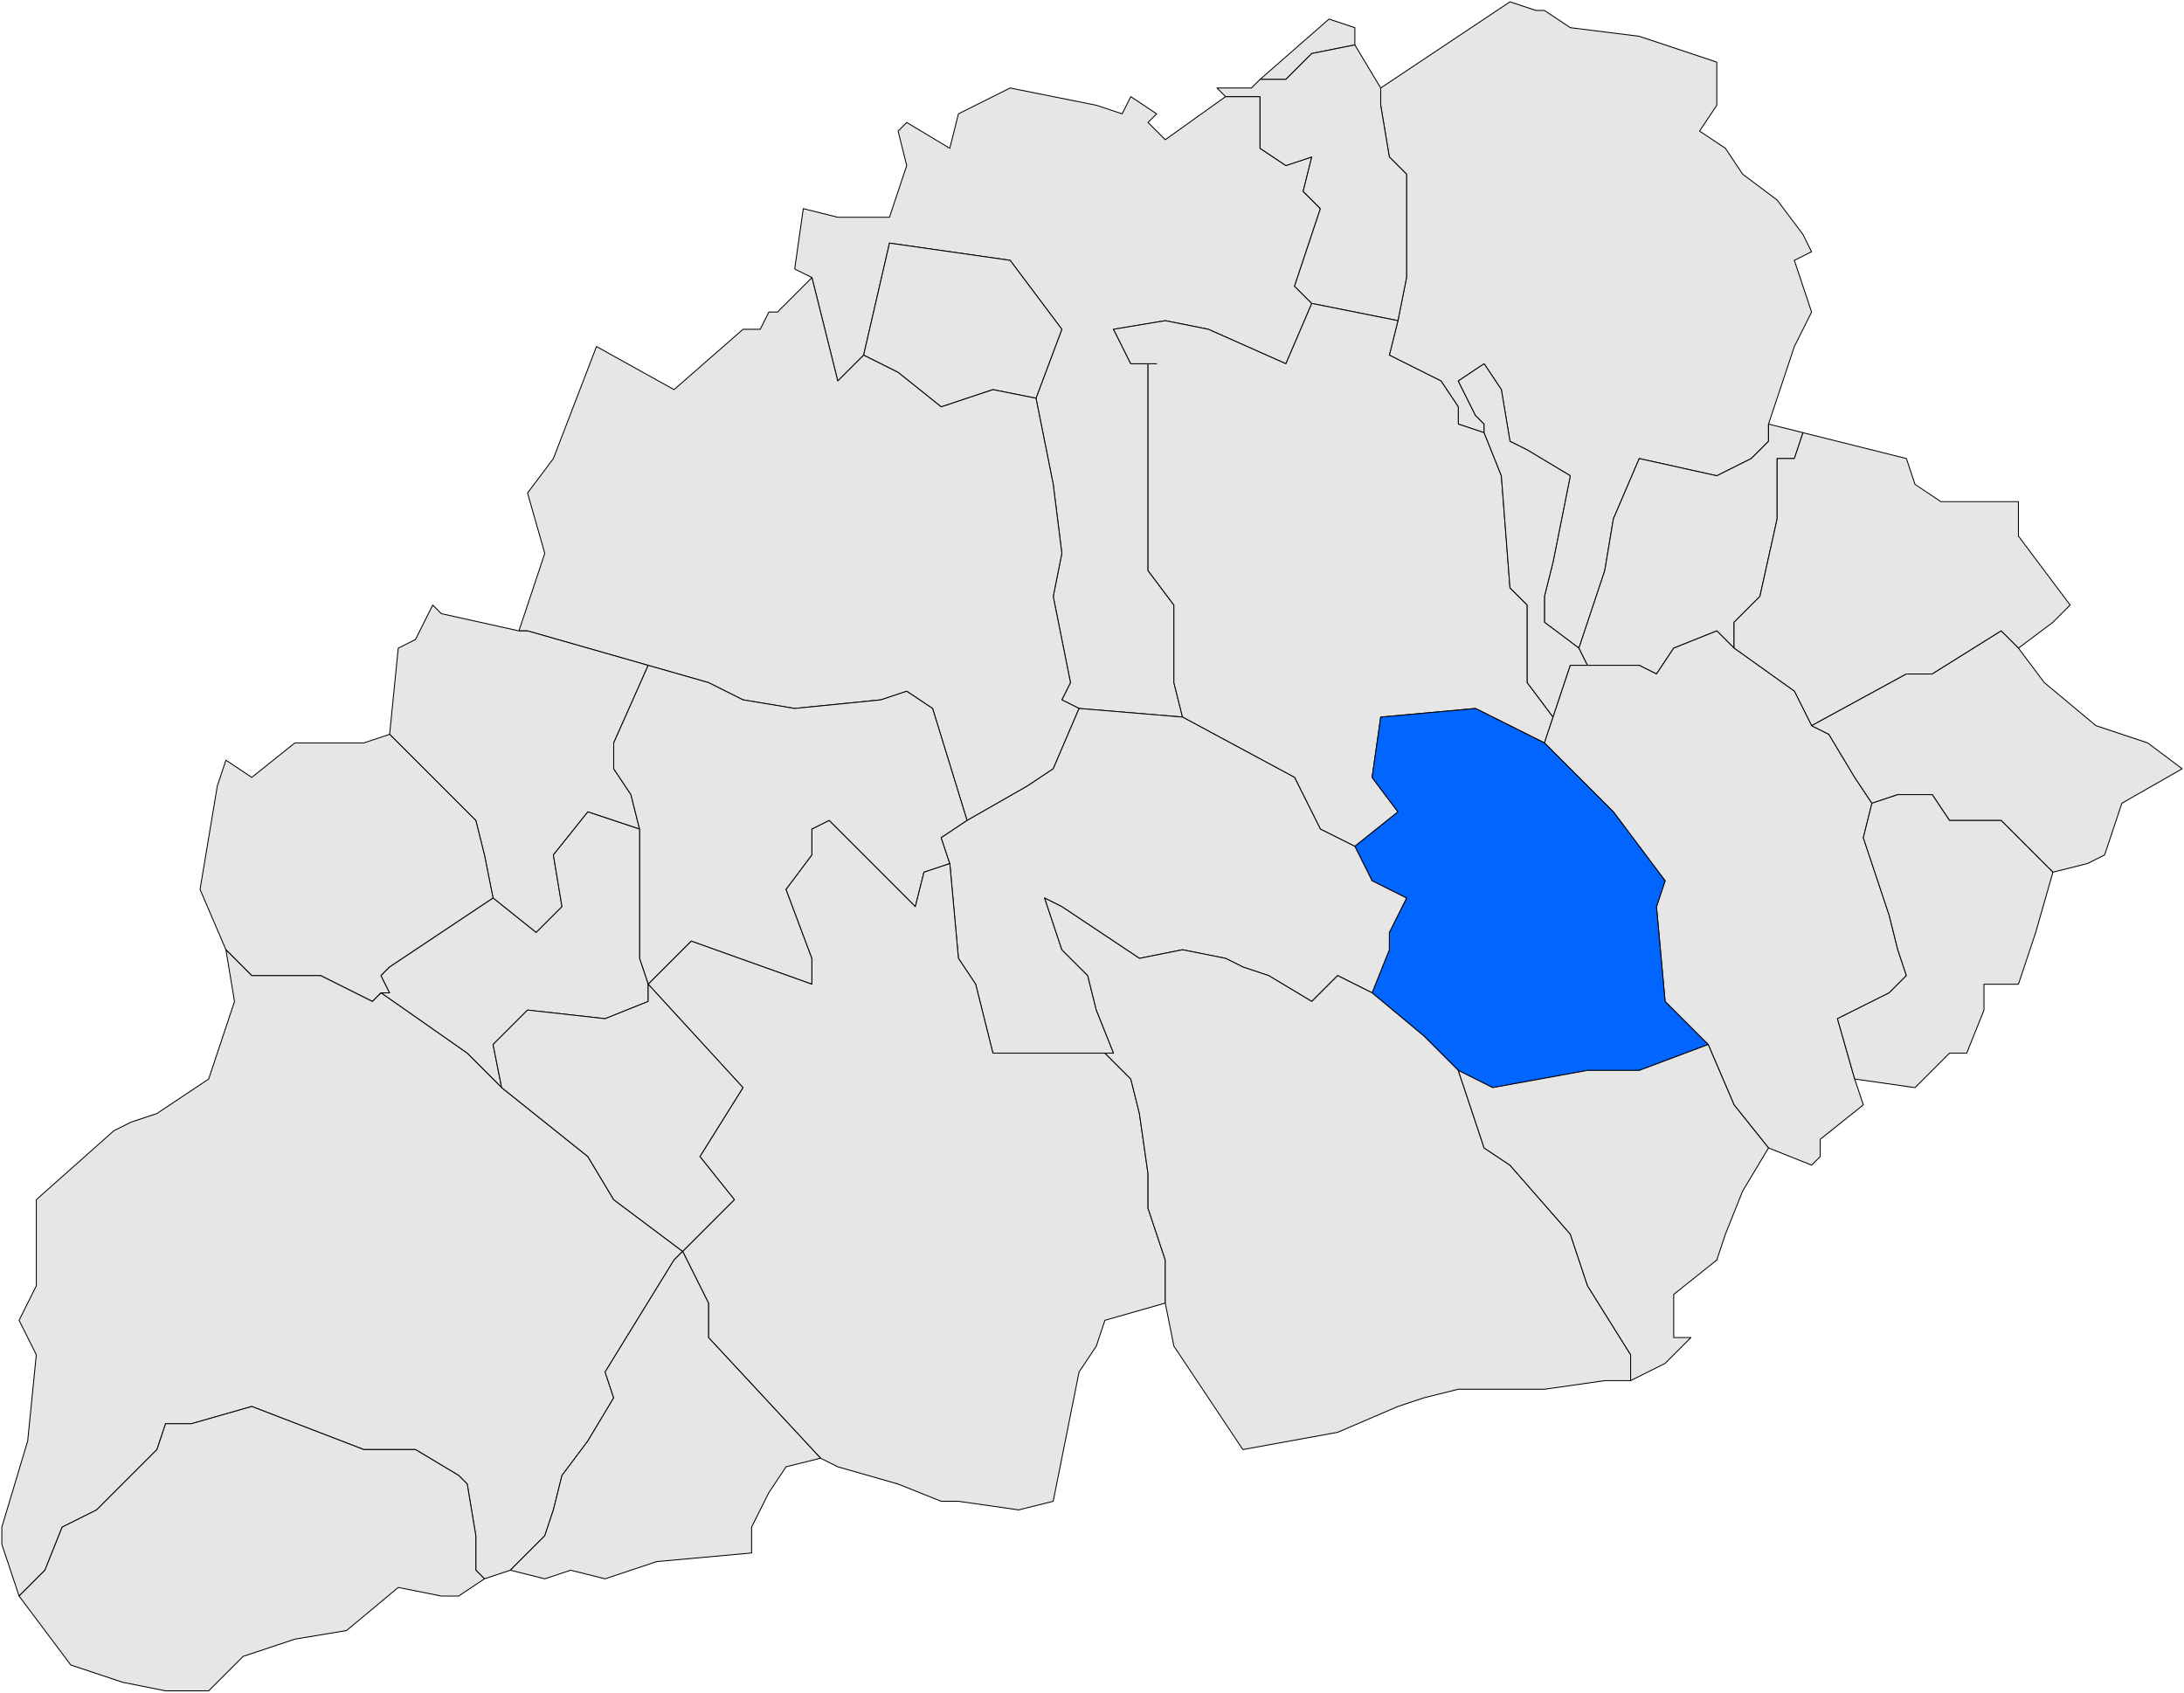 <?xml version="1.0" encoding="utf-8"?>
<!-- Generator: Adobe Illustrator 13.0.0, SVG Export Plug-In . SVG Version: 6.00 Build 14948)  -->
<!DOCTYPE svg PUBLIC "-//W3C//DTD SVG 1.0//EN" "http://www.w3.org/TR/2001/REC-SVG-20010904/DTD/svg10.dtd">
<svg version="1.0"
	 id="svg2622" sodipodi:version="0.32" sodipodi:docname="LocalitzaciÃ³ de xxx respecte de les Garrigues.svg" sodipodi:docbase="D:\procediment\Mapix\PaÃ¯sos Catalans\Autonomies dels PPCC\Catalunya\Mapes de Catalunya\Mapes de Catalunya en SVG\Plantilles comarcals per a mapes municipals de Catalunya" inkscape:version="0.44" xmlns:dc="http://purl.org/dc/elements/1.1/" xmlns:cc="http://web.resource.org/cc/" xmlns:rdf="http://www.w3.org/1999/02/22-rdf-syntax-ns#" xmlns:svg="http://www.w3.org/2000/svg" xmlns:sodipodi="http://sodipodi.sourceforge.net/DTD/sodipodi-0.dtd" xmlns:inkscape="http://www.inkscape.org/namespaces/inkscape"
	 xmlns="http://www.w3.org/2000/svg" xmlns:xlink="http://www.w3.org/1999/xlink" x="0px" y="0px" width="238.98px"
	 height="185.223px" viewBox="0 0 238.98 185.223" enable-background="new 0 0 238.98 185.223" xml:space="preserve">
<sodipodi:namedview  id="base" inkscape:window-y="-4" inkscape:window-x="-4" inkscape:window-height="710" inkscape:window-width="1024" inkscape:current-layer="layer1" inkscape:document-units="px" inkscape:pageshadow="2" inkscape:pageopacity="0.0" inkscape:zoom="2.7642439" borderopacity="1.0" bordercolor="#666666" pagecolor="#ffffff" inkscape:cy="92.611222" inkscape:cx="119.49051">
	</sodipodi:namedview>
<g id="layer1" transform="translate(-255.509,-439.831)" inkscape:groupmode="layer" inkscape:label="Capa 1">
	<g>
		<defs>
			<rect id="SVGID_1_" x="-46.363" y="-428.806" width="2406.047" height="1653.052"/>
		</defs>
		<clipPath id="SVGID_2_">
			<use xlink:href="#SVGID_1_"  overflow="visible"/>
		</clipPath>
		
			<path id="path1210" clip-path="url(#SVGID_2_)" fill="#E6E6E6" stroke="#000000" stroke-width="0.1" stroke-linecap="round" stroke-linejoin="round" d="
			M417.907,487.179l-2.829-0.943v-1.886l-1.887-2.829l-5.657-2.829l0.942-3.772l0.943-4.715V458.89l-1.886-1.886l-0.943-5.658
			v-1.886l14.146-9.43l2.828,0.943h0.943l2.829,1.886l7.544,0.943l8.487,2.829v0.943v3.772l-1.886,2.829l2.829,1.886l1.886,2.829
			l3.771,2.829l2.829,3.772l0.943,1.886l-1.886,0.943l1.886,5.658l-1.886,3.772l-2.829,8.487v1.886l-1.887,1.886l-3.771,1.886
			l-8.487-1.886l-2.829,6.601l-0.942,5.658l-2.829,8.487l-3.772-2.829v-2.829l0.943-3.772l1.886-9.43l-4.715-2.829l-1.886-0.943
			l-0.943-5.658l-1.886-2.829l-2.829,1.886l1.886,3.772l0.943,0.943V487.179z"/>
	</g>
	<g>
		<defs>
			<rect id="SVGID_3_" x="-46.363" y="-428.806" width="2406.047" height="1653.052"/>
		</defs>
		<clipPath id="SVGID_4_">
			<use xlink:href="#SVGID_3_"  overflow="visible"/>
		</clipPath>
		
			<path id="path1218" clip-path="url(#SVGID_4_)" fill="#E6E6E6" stroke="#000000" stroke-width="0.1" stroke-linecap="round" stroke-linejoin="round" d="
			M403.762,444.746l-4.715,0.943l-2.829,2.829h-0.943h-1.886l7.544-6.601l2.829,0.943V444.746z M368.87,483.407l2.829-7.544
			l-5.658-7.543l-13.202-1.886l-2.828,12.259l-2.829,2.829l-2.829-11.316l-1.887-0.943l0.943-6.601l3.772,0.943h5.657l1.887-5.658
			l-0.943-3.771l0.943-0.943l4.715,2.829l0.943-3.772l5.657-2.829l9.431,1.886l2.829,0.943l0.942-1.886l2.829,1.886l-0.942,0.943
			l1.886,1.886l6.601-4.715h3.772v5.658l2.829,1.886l2.829-0.943l-0.943,3.772l1.886,1.886l-2.828,8.487l1.886,1.886l-2.829,6.601
			l-8.487-3.772l-4.715-0.943l-5.658,0.943l1.886,3.772h2.829h-0.942v22.631l2.829,3.772v8.487l0.942,3.772l-11.315-0.943
			l-1.887-0.943l0.943-1.886l-1.886-9.43l0.942-4.715l-0.942-7.544L368.87,483.407z"/>
	</g>
	<g>
		<defs>
			<rect id="SVGID_5_" x="-46.363" y="-428.806" width="2406.047" height="1653.052"/>
		</defs>
		<clipPath id="SVGID_6_">
			<use xlink:href="#SVGID_5_"  overflow="visible"/>
		</clipPath>
		
			<path id="path1224" clip-path="url(#SVGID_6_)" fill="#E6E6E6" stroke="#000000" stroke-width="0.1" stroke-linecap="round" stroke-linejoin="round" d="
			M399.047,473.035l-1.886-1.886l2.828-8.487l-1.886-1.886l0.943-3.772l-2.829,0.943l-2.829-1.886v-5.658h-3.772l-0.942-0.943h3.771
			l0.943-0.943h1.886h0.943l2.829-2.829l4.715-0.943l2.829,4.715v1.886l0.943,5.658l1.886,1.886v11.315l-0.943,4.715
			L399.047,473.035z"/>
	</g>
	<g>
		<defs>
			<rect id="SVGID_7_" x="-46.363" y="-428.806" width="2406.047" height="1653.052"/>
		</defs>
		<clipPath id="SVGID_8_">
			<use xlink:href="#SVGID_7_"  overflow="visible"/>
		</clipPath>
		
			<path id="path1290" clip-path="url(#SVGID_8_)" fill="#E6E6E6" stroke="#000000" stroke-width="0.1" stroke-linecap="round" stroke-linejoin="round" d="
			M368.87,483.407l-4.715-0.943l-5.658,1.886l-4.715-3.772l-3.771-1.886l2.828-12.259l13.202,1.886l5.658,7.543L368.87,483.407z
			 M425.451,518.298l-0.943,2.829l-7.544-3.772l-10.373,0.943l-0.943,6.601l2.829,3.772l-4.715,3.772l-3.772-1.886l-2.828-5.658
			l-12.26-6.601l-0.942-3.772v-8.487l-2.829-3.772v-22.631h0.942h-2.829l-1.886-3.772l5.658-0.943l4.715,0.943l8.487,3.772
			l2.829-6.601l9.43,1.886l-0.942,3.772l5.657,2.829l1.887,2.829v1.886l2.829,0.943l1.886,4.715l0.943,12.259l1.886,1.886v2.829
			v5.658L425.451,518.298z"/>
	</g>
	<g>
		<defs>
			<rect id="SVGID_9_" x="-46.363" y="-428.806" width="2406.047" height="1653.052"/>
		</defs>
		<clipPath id="SVGID_10_">
			<use xlink:href="#SVGID_9_"  overflow="visible"/>
		</clipPath>
		
			<path id="path1300" clip-path="url(#SVGID_10_)" fill="#E6E6E6" stroke="#000000" stroke-width="0.1" stroke-linecap="round" stroke-linejoin="round" d="
			M368.87,483.407l1.887,9.43l0.942,7.544l-0.942,4.715l1.886,9.43l-0.943,1.886l1.887,0.943l-2.829,6.601l-2.829,1.886
			l-6.602,3.772l-3.771-12.259l-2.829-1.886l-2.829,0.943l-9.431,0.943l-5.657-0.943l-3.772-1.886l-6.601-1.886l-13.202-3.771
			h-0.943l2.829-8.487l-1.886-6.601l2.828-3.771l4.716-12.259l8.486,4.715l7.545-6.601h1.886l0.942-1.886h0.943l3.772-3.772
			l2.829,11.316l2.829-2.829l3.771,1.886l4.715,3.772l5.658-1.886L368.87,483.407z"/>
	</g>
	<g>
		<defs>
			<rect id="SVGID_11_" x="-46.363" y="-428.806" width="2406.047" height="1653.052"/>
		</defs>
		<clipPath id="SVGID_12_">
			<use xlink:href="#SVGID_11_"  overflow="visible"/>
		</clipPath>
		
			<path id="path1326" clip-path="url(#SVGID_12_)" fill="#E6E6E6" stroke="#000000" stroke-width="0.1" stroke-linecap="round" stroke-linejoin="round" d="
			M429.223,512.639h-1.886l-1.886,5.658l-2.829-3.772v-5.658v-2.829l-1.886-1.886l-0.943-12.259l-1.886-4.715v-0.943l-0.943-0.943
			l-1.886-3.772l2.829-1.886l1.886,2.829l0.943,5.658l1.886,0.943l4.715,2.829l-1.886,9.43l-0.943,3.772v2.829l3.772,2.829
			L429.223,512.639z"/>
	</g>
	<g>
		<defs>
			<rect id="SVGID_13_" x="-46.363" y="-428.806" width="2406.047" height="1653.052"/>
		</defs>
		<clipPath id="SVGID_14_">
			<use xlink:href="#SVGID_13_"  overflow="visible"/>
		</clipPath>
		
			<path id="path1342" clip-path="url(#SVGID_14_)" fill="#E6E6E6" stroke="#000000" stroke-width="0.1" stroke-linecap="round" stroke-linejoin="round" d="
			M429.223,512.639l-0.942-1.886l2.829-8.487l0.942-5.658l2.829-6.601l8.487,1.886l3.771-1.886l1.887-1.886v-1.886l3.771,0.943
			l-0.942,2.829h-1.887v6.601l-1.886,8.487l-2.829,2.829v2.829l-1.886-1.886l-4.715,1.886l-1.887,2.829l-1.886-0.943H429.223z"/>
	</g>
	<g>
		<defs>
			<rect id="SVGID_15_" x="-46.363" y="-428.806" width="2406.047" height="1653.052"/>
		</defs>
		<clipPath id="SVGID_16_">
			<use xlink:href="#SVGID_15_"  overflow="visible"/>
		</clipPath>
		
			<path id="path1350" clip-path="url(#SVGID_16_)" fill="#E6E6E6" stroke="#000000" stroke-width="0.1" stroke-linecap="round" stroke-linejoin="round" d="
			M445.254,510.754v-2.829l2.829-2.829l1.886-8.487v-6.601h1.887l0.942-2.829l11.316,2.829l0.943,2.829l2.829,1.886h8.486v3.771
			l5.658,7.544l-1.886,1.886l-3.772,2.829l-1.886-1.886l-7.544,4.715h-2.829l-10.373,5.658l-1.886-3.772L445.254,510.754z"/>
	</g>
	<g>
		<defs>
			<rect id="SVGID_17_" x="-46.363" y="-428.806" width="2406.047" height="1653.052"/>
		</defs>
		<clipPath id="SVGID_18_">
			<use xlink:href="#SVGID_17_"  overflow="visible"/>
		</clipPath>
		
			<path id="path1404" clip-path="url(#SVGID_18_)" fill="#E6E6E6" stroke="#000000" stroke-width="0.1" stroke-linecap="round" stroke-linejoin="round" d="
			M326.435,512.639l-3.772,8.487v2.829l1.886,2.829l0.943,3.772l-5.658-1.886l-3.772,4.715l0.943,5.657l-2.829,2.829l-4.715-3.771
			l-0.943-4.715l-0.942-3.772l-9.431-9.43l0.943-9.43l1.886-0.943l1.887-3.772l0.942,0.943l8.487,1.886h0.943L326.435,512.639z"/>
	</g>
	<g>
		<defs>
			<rect id="SVGID_19_" x="-46.363" y="-428.806" width="2406.047" height="1653.052"/>
		</defs>
		<clipPath id="SVGID_20_">
			<use xlink:href="#SVGID_19_"  overflow="visible"/>
		</clipPath>
		
			<path id="path1408" clip-path="url(#SVGID_20_)" fill="#E6E6E6" stroke="#000000" stroke-width="0.1" stroke-linecap="round" stroke-linejoin="round" d="
			M460.342,527.727l-0.942,3.771l2.829,8.486l0.942,3.772l0.943,2.829l-1.886,1.886l-5.658,2.829l1.886,6.601l0.943,2.829
			l-4.715,3.771v1.887l-0.943,0.942l-4.715-1.886l-3.772-4.715l-2.829-6.602l-4.715-4.714l-0.943-10.373l0.943-2.829l-5.658-7.543
			l-7.544-7.544l0.943-2.829l1.886-5.658h1.886h5.658l1.886,0.943l1.887-2.829l4.715-1.886l1.886,1.886l6.602,4.715l1.886,3.772
			l1.886,0.943l2.829,4.715L460.342,527.727z"/>
	</g>
	<g>
		<defs>
			<rect id="SVGID_21_" x="-46.363" y="-428.806" width="2406.047" height="1653.052"/>
		</defs>
		<clipPath id="SVGID_22_">
			<use xlink:href="#SVGID_21_"  overflow="visible"/>
		</clipPath>
		
			<path id="path1410" clip-path="url(#SVGID_22_)" fill="#E6E6E6" stroke="#000000" stroke-width="0.1" stroke-linecap="round" stroke-linejoin="round" d="
			M494.29,523.955l-6.601,3.772l-1.886,5.658l-1.887,0.942l-3.771,0.942l-5.658-5.657h-5.658l-1.886-2.829h-3.772l-2.829,0.943
			l-1.886-2.829l-2.829-4.715l-1.886-0.943l10.373-5.658h2.829l7.544-4.715l1.886,1.886l2.829,3.772l5.658,4.715l5.658,1.886
			L494.29,523.955z"/>
	</g>
	<g>
		<defs>
			<rect id="SVGID_23_" x="-46.363" y="-428.806" width="2406.047" height="1653.052"/>
		</defs>
		<clipPath id="SVGID_24_">
			<use xlink:href="#SVGID_23_"  overflow="visible"/>
		</clipPath>
		
			<path id="path1416" clip-path="url(#SVGID_24_)" fill="#E6E6E6" stroke="#000000" stroke-width="0.1" stroke-linecap="round" stroke-linejoin="round" d="
			M326.435,547.53l-0.943-2.83v-11.314v-1.887v-0.943l-0.943-3.772l-1.886-2.829v-2.829l3.772-8.487l6.601,1.886l3.772,1.886
			l5.657,0.943l9.431-0.943l2.829-0.943l2.829,1.886l3.771,12.259l-2.829,1.886l0.943,2.829l-2.829,0.942l-0.943,3.772l-5.657-5.657
			l-3.772-3.772l-1.886,0.943v2.83l-2.829,3.771l2.829,7.543v2.83l-13.202-4.715L326.435,547.53z"/>
	</g>
	<g>
		<defs>
			<rect id="SVGID_25_" x="-46.363" y="-428.806" width="2406.047" height="1653.052"/>
		</defs>
		<clipPath id="SVGID_26_">
			<use xlink:href="#SVGID_25_"  overflow="visible"/>
		</clipPath>
		
			<path id="path1424" clip-path="url(#SVGID_26_)" fill="#0066FF" stroke="#000000" stroke-width="0.1" stroke-linecap="round" stroke-linejoin="round" d="
			M415.078,556.96l-3.772-3.772l-5.658-4.715l1.887-4.715v-1.886l1.886-3.771l-3.772-1.887l-1.886-3.771l4.715-3.772l-2.829-3.772
			l0.943-6.601l10.373-0.943l7.544,3.772l7.544,7.544l5.658,7.543l-0.943,2.829l0.943,10.373l4.715,4.714l-7.544,2.83h-5.658
			l-10.373,1.886L415.078,556.96z"/>
	</g>
	<g>
		<defs>
			<rect id="SVGID_27_" x="-46.363" y="-428.806" width="2406.047" height="1653.052"/>
		</defs>
		<clipPath id="SVGID_28_">
			<use xlink:href="#SVGID_27_"  overflow="visible"/>
		</clipPath>
		
			<path id="path1426" clip-path="url(#SVGID_28_)" fill="#E6E6E6" stroke="#000000" stroke-width="0.1" stroke-linecap="round" stroke-linejoin="round" d="
			M405.647,548.472l-3.771-1.886l-2.829,2.829l-4.715-2.829l-2.829-0.943l-1.887-0.943l-4.715-0.942l-4.715,0.942l-8.487-5.657
			l-1.886-0.942l1.886,5.657l2.829,2.829l0.943,3.771l1.886,4.715h-0.943h-3.771h-8.487l-1.886-7.543l-1.886-2.83l-0.943-10.372
			l-0.943-2.829l2.829-1.886l6.602-3.772l2.829-1.886l2.829-6.601l11.315,0.943l12.26,6.601l2.828,5.658l3.772,1.886l1.886,3.771
			l3.772,1.887l-1.886,3.771v1.886L405.647,548.472z"/>
	</g>
	<g>
		<defs>
			<rect id="SVGID_29_" x="-46.363" y="-428.806" width="2406.047" height="1653.052"/>
		</defs>
		<clipPath id="SVGID_30_">
			<use xlink:href="#SVGID_29_"  overflow="visible"/>
		</clipPath>
		
			<path id="path1430" clip-path="url(#SVGID_30_)" fill="#E6E6E6" stroke="#000000" stroke-width="0.1" stroke-linecap="round" stroke-linejoin="round" d="
			M309.461,538.1l-11.316,7.543l-0.942,0.943l0.942,1.886h-0.942l-0.943,0.943l-5.658-2.829h-7.544l-2.829-2.829l-2.829-6.601
			l1.887-11.316l0.942-2.829l2.829,1.886l4.715-3.772h7.544l2.829-0.943l9.431,9.43l0.942,3.772L309.461,538.1z"/>
	</g>
	<g>
		<defs>
			<rect id="SVGID_31_" x="-46.363" y="-428.806" width="2406.047" height="1653.052"/>
		</defs>
		<clipPath id="SVGID_32_">
			<use xlink:href="#SVGID_31_"  overflow="visible"/>
		</clipPath>
		
			<path id="path1444" clip-path="url(#SVGID_32_)" fill="#E6E6E6" stroke="#000000" stroke-width="0.1" stroke-linecap="round" stroke-linejoin="round" d="
			M480.145,535.27l-1.886,6.602l-1.887,5.658h-3.771v2.828l-1.887,4.715h-1.886l-3.771,3.772l-6.602-0.943l-1.886-6.601l5.658-2.829
			l1.886-1.886l-0.943-2.829l-0.942-3.772l-2.829-8.486l0.942-3.771l2.829-0.943h3.772l1.886,2.829h5.658L480.145,535.27z"/>
	</g>
	<g>
		<defs>
			<rect id="SVGID_33_" x="-46.363" y="-428.806" width="2406.047" height="1653.052"/>
		</defs>
		<clipPath id="SVGID_34_">
			<use xlink:href="#SVGID_33_"  overflow="visible"/>
		</clipPath>
		
			<path id="path1454" clip-path="url(#SVGID_34_)" fill="#E6E6E6" stroke="#000000" stroke-width="0.1" stroke-linecap="round" stroke-linejoin="round" d="
			M326.435,547.53v1.886l-4.716,1.886l-8.486-0.943l-3.772,3.771l0.943,4.716l-3.772-3.772l-9.43-6.601h0.942l-0.942-1.886
			l0.942-0.943l11.316-7.543l4.715,3.771l2.829-2.829l-0.943-5.657l3.772-4.715l5.658,1.886v0.943v1.887V544.7L326.435,547.53z"/>
	</g>
	<g>
		<defs>
			<rect id="SVGID_35_" x="-46.363" y="-428.806" width="2406.047" height="1653.052"/>
		</defs>
		<clipPath id="SVGID_36_">
			<use xlink:href="#SVGID_35_"  overflow="visible"/>
		</clipPath>
		
			<path id="path1456" clip-path="url(#SVGID_36_)" fill="#E6E6E6" stroke="#000000" stroke-width="0.1" stroke-linecap="round" stroke-linejoin="round" d="
			M345.295,599.393l-12.259-13.202v-3.771l-2.829-5.658l5.658-5.657l-3.772-4.715l4.716-7.544l-10.373-11.315l4.715-4.715
			l13.202,4.715v-2.83l-2.829-7.543l2.829-3.771v-2.83l1.886-0.943l3.772,3.772l5.657,5.657l0.943-3.772l2.829-0.942l0.943,10.372
			l1.886,2.83l1.886,7.543h8.487h3.771l2.829,2.829l0.943,3.772l0.943,6.601v3.771l0.942,2.829l0.943,2.829v4.715l-6.602,1.886
			l-0.942,2.829l-1.886,2.829l-2.829,14.145l-3.772,0.943l-6.601-0.943h-1.887l-4.715-1.887l-6.601-1.886L345.295,599.393z"/>
	</g>
	<g>
		<defs>
			<rect id="SVGID_37_" x="-46.363" y="-428.806" width="2406.047" height="1653.052"/>
		</defs>
		<clipPath id="SVGID_38_">
			<use xlink:href="#SVGID_37_"  overflow="visible"/>
		</clipPath>
		
			<path id="path1468" clip-path="url(#SVGID_38_)" fill="#E6E6E6" stroke="#000000" stroke-width="0.1" stroke-linecap="round" stroke-linejoin="round" d="
			M415.078,556.96l2.829,8.486l2.829,1.886l6.601,7.544l1.886,5.658l4.715,7.543v2.83h-2.828l-6.602,0.942h-9.43l-3.772,0.942
			l-2.829,0.943l-6.601,2.829l-10.373,1.886l-7.544-11.315l-0.943-4.715v-4.715l-0.943-2.829l-0.942-2.829v-3.771l-0.943-6.601
			l-0.943-3.772l-2.829-2.829h0.943l-1.886-4.715l-0.943-3.771l-2.829-2.829l-1.886-5.657l1.886,0.942l8.487,5.657l4.715-0.942
			l4.715,0.942l1.887,0.943l2.829,0.943l4.715,2.829l2.829-2.829l3.771,1.886l5.658,4.715L415.078,556.96z"/>
	</g>
	<g>
		<defs>
			<rect id="SVGID_39_" x="-46.363" y="-428.806" width="2406.047" height="1653.052"/>
		</defs>
		<clipPath id="SVGID_40_">
			<use xlink:href="#SVGID_39_"  overflow="visible"/>
		</clipPath>
		
			<path id="path1480" clip-path="url(#SVGID_40_)" fill="#E6E6E6" stroke="#000000" stroke-width="0.1" stroke-linecap="round" stroke-linejoin="round" d="
			M311.347,611.651l-2.829,0.943l-0.942-0.943v-3.771l-0.943-5.658l-0.943-0.942l-4.715-2.829h-1.886h-3.772l-12.259-4.715
			l-6.601,1.886h-2.829l-0.943,2.829l-6.601,6.602l-3.772,1.885l-1.886,4.715l-2.829,2.829l-1.886-5.657v-1.887l2.828-9.43
			l0.943-9.43l-1.886-3.771l1.886-3.771v-9.43l8.487-7.544l1.886-0.943l2.829-0.942l5.658-3.772l2.829-8.486l-0.943-5.658
			l2.829,2.829h7.544l5.658,2.829l0.943-0.943l9.43,6.601l3.772,3.772l9.43,7.544l2.829,4.715l7.544,5.657l-0.943,0.943
			l-7.544,12.259l0.943,2.828l-2.829,4.715l-2.829,3.772l-0.943,3.772l-0.942,2.828L311.347,611.651z"/>
	</g>
	<g>
		<defs>
			<rect id="SVGID_41_" x="-46.363" y="-428.806" width="2406.047" height="1653.052"/>
		</defs>
		<clipPath id="SVGID_42_">
			<use xlink:href="#SVGID_41_"  overflow="visible"/>
		</clipPath>
		
			<path id="path1488" clip-path="url(#SVGID_42_)" fill="#E6E6E6" stroke="#000000" stroke-width="0.1" stroke-linecap="round" stroke-linejoin="round" d="
			M330.207,576.761l-7.544-5.657l-2.829-4.715l-9.43-7.544l-0.943-4.716l3.772-3.771l8.486,0.943l4.716-1.886v-1.886l10.373,11.315
			l-4.716,7.544l3.772,4.715L330.207,576.761z"/>
	</g>
	<g>
		<defs>
			<rect id="SVGID_43_" x="-46.363" y="-428.806" width="2406.047" height="1653.052"/>
		</defs>
		<clipPath id="SVGID_44_">
			<use xlink:href="#SVGID_43_"  overflow="visible"/>
		</clipPath>
		
			<path id="path1490" clip-path="url(#SVGID_44_)" fill="#E6E6E6" stroke="#000000" stroke-width="0.1" stroke-linecap="round" stroke-linejoin="round" d="
			M440.539,586.191l-2.829,2.829l-3.772,1.887v-2.83l-4.715-7.543l-1.886-5.658l-6.601-7.544l-2.829-1.886l-2.829-8.486l3.771,1.886
			l10.373-1.886h5.658l7.544-2.83l2.829,6.602l3.772,4.715l-2.829,4.715l-1.886,4.715l-0.943,2.829l-4.715,3.771v2.829v1.886
			H440.539z"/>
	</g>
	<g>
		<defs>
			<rect id="SVGID_45_" x="-46.363" y="-428.806" width="2406.047" height="1653.052"/>
		</defs>
		<clipPath id="SVGID_46_">
			<use xlink:href="#SVGID_45_"  overflow="visible"/>
		</clipPath>
		
			<path id="path1528" clip-path="url(#SVGID_46_)" fill="#E6E6E6" stroke="#000000" stroke-width="0.1" stroke-linecap="round" stroke-linejoin="round" d="
			M311.347,611.651l3.772-3.771l0.942-2.828l0.943-3.772l2.829-3.772l2.829-4.715l-0.943-2.828l7.544-12.259l0.943-0.943
			l2.829,5.658v3.771l12.259,13.202l-3.771,0.942l-1.887,2.829l-1.886,3.771v2.83l-10.373,0.942l-5.658,1.886l-3.771-0.943
			l-2.829,0.943L311.347,611.651z"/>
	</g>
	<g>
		<defs>
			<rect id="SVGID_47_" x="-46.363" y="-428.806" width="2406.047" height="1653.052"/>
		</defs>
		<clipPath id="SVGID_48_">
			<use xlink:href="#SVGID_47_"  overflow="visible"/>
		</clipPath>
		
			<path id="path1560" clip-path="url(#SVGID_48_)" fill="#E6E6E6" stroke="#000000" stroke-width="0.1" stroke-linecap="round" stroke-linejoin="round" d="
			M308.517,612.594l-2.829,1.886h-1.886l-4.715-0.942l-5.658,4.715l-5.658,0.943l-5.658,1.885l-3.771,3.772h-4.715l-4.716-0.942
			l-5.657-1.887l-5.658-7.544l2.829-2.829l1.886-4.715l3.772-1.885l6.601-6.602l0.943-2.829h2.829l6.601-1.886l12.259,4.715h3.772
			h1.886l4.715,2.829l0.943,0.942l0.943,5.658v3.771L308.517,612.594z"/>
	</g>
</g>
</svg>
